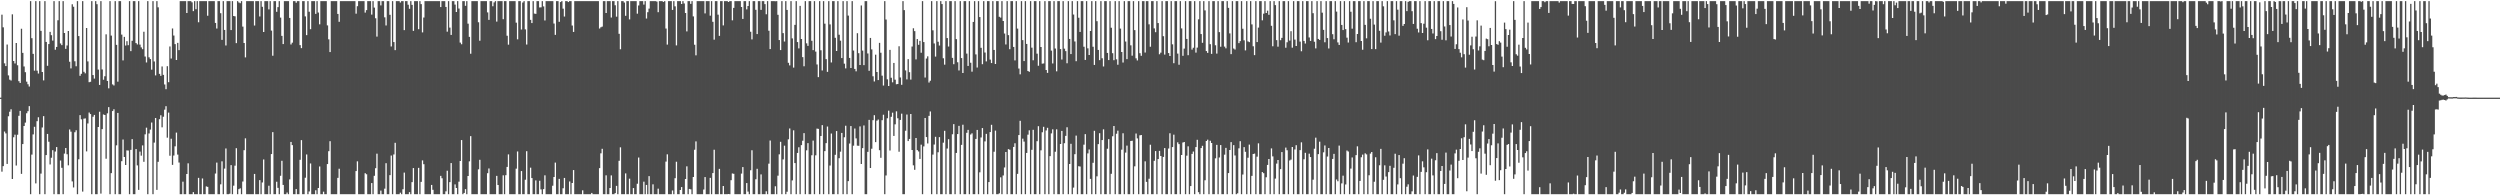 <?xml version="1.0" encoding="UTF-8"?>
<svg xmlns="http://www.w3.org/2000/svg" width="1920" height="150">
  <path d="M0 75.000h1v1.000H0zM1 11.257h1v120.570H1zM2 20.993h1v106.579H2zM3 48.617h1v52.425H3zM4 50.725h1v51.723H4zM5 34.199h1v91.688H5zM6 57.915h1v31.369H6zM7 61.209h1v24.615H7zM8 61.839h1v22.080H8zM9 11.001h1v126.488H9zM10 46.866h1v58.530H10zM11 48.739h1v54.686H11zM12 33.044h1v94.079H12zM13 50.126h1v53.334H13zM14 62.370h1v26.563H14zM15 63.706h1v21.423H15zM16 22.047h1v111.483H16zM17 40.624h1v70.009H17zM18 51.045h1v45.715H18zM19 55.471h1v38.687H19zM20 62.712h1v24.255H20zM21 64.735h1v20.651H21zM22 66.457h1v15.053H22zM23 0.859h1v148.283H23zM24 29.351h1v89.357H24zM25 41.363h1v61.837H25zM26 54.260h1v43.097H26zM27 0.859h1v139.992H27zM28 54.290h1v38.809H28zM29 56.471h1v33.592H29zM30 0.859h1v148.283H30zM31 23.693h1v109.618H31zM32 55.293h1v42.581H32zM33 61.726h1v27.482H33zM34 0.859h1v148.283H34zM35 32.220h1v86.852H35zM36 50.521h1v52.319H36zM37 33.850h1v75.009H37zM38 24.457h1v101.843H38zM39 27.023h1v94.141H39zM40 31.196h1v84.175H40zM41 0.859h1v148.283H41zM42 38.189h1v78.207H42zM43 36.043h1v76.897H43zM44 15.557h1v133.585H44zM45 0.859h1v148.283H45zM46 33.357h1v89.917H46zM47 34.651h1v94.228H47zM48 0.859h1v148.283H48zM49 25.356h1v92.597H49zM50 37.542h1v76.144H50zM51 34.915h1v83.541H51zM52 23.829h1v103.140H52zM53 47.421h1v52.024H53zM54 52.507h1v48.622H54zM55 3.295h1v136.018H55zM56 5.171h1v138.803H56zM57 47.065h1v54.509H57zM58 50.879h1v49.153H58zM59 0.859h1v148.283H59zM60 27.714h1v94.596H60zM61 58.232h1v30.197H61zM62 56.682h1v34.944H62zM63 0.859h1v146.284H63zM64 55.154h1v35.974H64zM65 56.343h1v34.602H65zM66 21.483h1v94.813H66zM67 47.170h1v47.659H67zM68 63.136h1v23.278H68zM69 62.811h1v24.809H69zM70 0.859h1v148.283H70zM71 57.645h1v31.999H71zM72 60.345h1v27.922H72zM73 0.859h1v148.283H73zM74 3.221h1v145.921H74zM75 53.451h1v44.082H75zM76 65.224h1v20.589H76zM77 0.859h1v147.841H77zM78 53.337h1v45.812H78zM79 61.252h1v26.648H79zM80 58.576h1v29.769H80zM81 26.374h1v95.544H81zM82 62.152h1v24.864H82zM83 67.821h1v14.449H83zM84 0.859h1v148.283H84zM85 27.357h1v105.599H85zM86 64.828h1v20.481H86zM87 65.651h1v18.254H87zM88 0.859h1v148.283H88zM89 34.436h1v77.154H89zM90 62.742h1v24.014H90zM91 0.859h1v148.283H91zM92 0.859h1v148.283H92zM93 26.549h1v97.235H93zM94 46.393h1v60.784H94zM95 28.336h1v92.265H95zM96 34.957h1v91.764H96zM97 31.616h1v83.890H97zM98 34.733h1v80.878H98zM99 0.859h1v148.283H99zM100 39.251h1v75.858H100zM101 31.322h1v75.547H101zM102 0.859h1v148.283H102zM103 0.859h1v148.283H103zM104 33.071h1v81.411H104zM105 34.150h1v92.883H105zM106 0.859h1v144.958H106zM107 34.229h1v82.188H107zM108 36.388h1v83.187H108zM109 37.785h1v73.884H109zM110 24.350h1v99.894H110zM111 43.415h1v59.736H111zM112 47.982h1v50.046H112zM113 0.859h1v148.283H113zM114 44.026h1v58.472H114zM115 45.346h1v54.168H115zM116 53.484h1v40.646H116zM117 0.859h1v148.283H117zM118 47.188h1v62.309H118zM119 57.907h1v32.732H119zM120 0.859h1v144.938H120zM121 5.615h1v118.645H121zM122 56.714h1v34.824H122zM123 58.285h1v30.248H123zM124 51.027h1v46.759H124zM125 57.514h1v32.147H125zM126 64.847h1v19.393H126zM127 68.525h1v13.030H127zM128 50.856h1v54.879H128zM129 63.142h1v23.328H129zM130 35.667h1v83.930H130zM131 44.967h1v61.570H131zM132 21.841h1v104.771H132zM133 27.283h1v92.160H133zM134 33.907h1v78.477H134zM135 46.081h1v55.732H135zM136 32.926h1v85.813H136zM137 38.489h1v86.318H137zM138 0.859h1v148.283H138zM139 0.859h1v148.283H139zM140 0.859h1v138.645H140zM141 0.859h1v148.283H141zM142 0.859h1v148.283H142zM143 9.975h1v123.635H143zM144 0.859h1v124.567H144zM145 0.859h1v148.283H145zM146 0.859h1v148.283H146zM147 1.774h1v147.368H147zM148 8.568h1v139.010H148zM149 0.859h1v148.283H149zM150 7.065h1v142.077H150zM151 0.859h1v148.283H151zM152 17.097h1v119.508H152zM153 0.859h1v148.283H153zM154 0.859h1v148.283H154zM155 0.859h1v136.189H155zM156 0.859h1v148.283H156zM157 0.859h1v148.283H157zM158 0.859h1v142.294H158zM159 12.101h1v131.407H159zM160 0.859h1v148.283H160zM161 0.859h1v148.283H161zM162 0.859h1v148.283H162zM163 0.859h1v148.283H163zM164 0.859h1v148.283H164zM165 17.611h1v115.666H165zM166 21.912h1v102.959H166zM167 0.859h1v148.283H167zM168 0.859h1v148.283H168zM169 10.123h1v131.444H169zM170 30.623h1v93.269H170zM171 0.859h1v148.283H171zM172 22.980h1v106.520H172zM173 34.933h1v79.073H173zM174 0.859h1v148.283H174zM175 0.859h1v148.283H175zM176 0.859h1v147.928H176zM177 23.093h1v103.708H177zM178 0.859h1v148.283H178zM179 12.289h1v130.298H179zM180 12.551h1v114.665H180zM181 33.103h1v80.708H181zM182 0.859h1v148.283H182zM183 1.872h1v143.395H183zM184 2.458h1v142.180H184zM185 0.859h1v148.283H185zM186 20.415h1v119.022H186zM187 33.042h1v82.307H187zM188 44.086h1v62.157H188zM189 0.859h1v148.283H189zM190 0.859h1v148.283H190zM191 0.859h1v148.283H191zM192 0.859h1v148.283H192zM193 0.859h1v148.283H193zM194 0.859h1v148.283H194zM195 19.623h1v113.972H195zM196 0.859h1v148.283H196zM197 0.859h1v148.283H197zM198 0.859h1v148.283H198zM199 12.635h1v125.702H199zM200 0.859h1v148.283H200zM201 5.218h1v134.917H201zM202 24.599h1v97.870H202zM203 0.859h1v148.283H203zM204 0.859h1v148.283H204zM205 0.859h1v148.283H205zM206 7.195h1v135.426H206zM207 0.859h1v148.283H207zM208 23.523h1v94.777H208zM209 42.789h1v58.664H209zM210 0.859h1v148.283H210zM211 0.859h1v148.283H211zM212 9.064h1v130.496H212zM213 5.453h1v138.840H213zM214 0.859h1v148.283H214zM215 13.528h1v121.462H215zM216 27.557h1v95.933H216zM217 33.821h1v108.203H217zM218 0.859h1v148.283H218zM219 0.859h1v148.283H219zM220 0.859h1v147.003H220zM221 0.859h1v148.283H221zM222 13.769h1v124.010H222zM223 34.144h1v74.878H223zM224 32.778h1v78.694H224zM225 0.859h1v148.283H225zM226 0.859h1v148.283H226zM227 2.117h1v143.091H227zM228 0.859h1v148.283H228zM229 0.859h1v148.283H229zM230 34.649h1v88.099H230zM231 36.976h1v70.624H231zM232 0.859h1v148.283H232zM233 0.859h1v148.283H233zM234 12.593h1v123.890H234zM235 26.958h1v91.694H235zM236 0.859h1v148.283H236zM237 9.001h1v138.023H237zM238 22.443h1v103.109H238zM239 0.859h1v148.283H239zM240 0.859h1v148.283H240zM241 0.859h1v148.283H241zM242 10.673h1v135.433H242zM243 0.859h1v148.283H243zM244 9.603h1v134.774H244zM245 18.697h1v109.145H245zM246 0.859h1v148.283H246zM247 0.859h1v148.283H247zM248 0.859h1v146.340H248zM249 0.859h1v148.283H249zM250 0.859h1v148.283H250zM251 19.509h1v106.512H251zM252 30.189h1v85.944H252zM253 39.973h1v68.488H253zM254 0.859h1v148.283H254zM255 0.859h1v148.283H255zM256 0.859h1v148.283H256zM257 0.859h1v148.283H257zM258 0.859h1v148.283H258zM259 10.682h1v125.920H259zM260 16.727h1v112.866H260zM261 0.859h1v148.283H261zM262 0.859h1v148.283H262zM263 0.859h1v148.283H263zM264 0.859h1v148.283H264zM265 0.859h1v148.283H265zM266 0.859h1v148.283H266zM267 0.859h1v148.283H267zM268 0.859h1v148.283H268zM269 0.859h1v148.283H269zM270 0.859h1v148.283H270zM271 0.859h1v148.283H271zM272 0.859h1v148.283H272zM273 10.480h1v120.881H273zM274 4.776h1v119.114H274zM275 0.859h1v148.283H275zM276 0.859h1v148.283H276zM277 0.859h1v148.283H277zM278 0.859h1v148.283H278zM279 0.859h1v148.283H279zM280 9.661h1v123.354H280zM281 7.787h1v126.048H281zM282 0.859h1v148.283H282zM283 0.859h1v148.283H283zM284 0.859h1v148.283H284zM285 11.201h1v129.414H285zM286 0.859h1v148.283H286zM287 5.862h1v129.165H287zM288 14.007h1v115.149H288zM289 28.112h1v89.926H289zM290 0.859h1v148.283H290zM291 0.859h1v148.283H291zM292 4.154h1v142.240H292zM293 0.859h1v148.283H293zM294 0.859h1v148.283H294zM295 13.319h1v131.581H295zM296 19.540h1v105.799H296zM297 0.859h1v148.283H297zM298 0.859h1v148.283H298zM299 11.381h1v123.120H299zM300 35.663h1v83.760H300zM301 0.859h1v148.283H301zM302 32.329h1v86.286H302zM303 38.491h1v71.185H303zM304 0.859h1v148.283H304zM305 0.859h1v148.283H305zM306 0.859h1v148.283H306zM307 1.933h1v146.055H307zM308 0.859h1v148.283H308zM309 0.859h1v144.501H309zM310 23.167h1v109.392H310zM311 0.859h1v148.283H311zM312 0.859h1v148.283H312zM313 3.621h1v145.521H313zM314 6.763h1v140.818H314zM315 0.859h1v148.283H315zM316 3.740h1v136.155H316zM317 23.730h1v105.326H317zM318 0.859h1v148.283H318zM319 0.859h1v148.283H319zM320 0.859h1v148.283H320zM321 22.413h1v106.530H321zM322 0.859h1v148.283H322zM323 3.155h1v136.530H323zM324 24.864h1v98.343H324zM325 13.464h1v112.661H325zM326 0.859h1v148.283H326zM327 0.859h1v148.283H327zM328 0.859h1v148.283H328zM329 0.859h1v148.283H329zM330 0.859h1v148.283H330zM331 0.859h1v141.193H331zM332 0.859h1v144.885H332zM333 0.859h1v148.283H333zM334 0.859h1v148.283H334zM335 0.859h1v148.283H335zM336 0.859h1v148.283H336zM337 0.859h1v148.283H337zM338 5.406h1v129.660H338zM339 0.859h1v136.074H339zM340 0.859h1v148.283H340zM341 0.859h1v148.283H341zM342 5.311h1v141.636H342zM343 24.301h1v106.809H343zM344 0.859h1v148.283H344zM345 21.222h1v118.677H345zM346 26.851h1v98.360H346zM347 0.859h1v148.283H347zM348 0.859h1v148.283H348zM349 3.511h1v138.119H349zM350 9.219h1v135.146H350zM351 0.859h1v148.283H351zM352 6.562h1v132.966H352zM353 32.732h1v90.890H353zM354 33.996h1v73.569H354zM355 0.859h1v148.283H355zM356 0.859h1v147.320H356zM357 4.475h1v140.793H357zM358 0.859h1v148.283H358zM359 18.183h1v117.001H359zM360 28.297h1v95.596H360zM361 41.293h1v63.278H361zM362 0.859h1v148.283H362zM363 0.859h1v148.283H363zM364 0.859h1v148.283H364zM365 0.859h1v148.283H365zM366 0.859h1v148.283H366zM367 17.100h1v112.922H367zM368 31.275h1v91.437H368zM369 0.859h1v148.283H369zM370 0.859h1v148.283H370zM371 0.859h1v148.283H371zM372 0.859h1v148.283H372zM373 0.859h1v148.283H373zM374 9.500h1v123.495H374zM375 15.272h1v114.084H375zM376 0.859h1v148.283H376zM377 0.859h1v148.283H377zM378 4.794h1v144.348H378zM379 1.822h1v147.319H379zM380 0.859h1v148.283H380zM381 16.590h1v118.499H381zM382 0.859h1v141.242H382zM383 0.859h1v148.283H383zM384 0.859h1v148.283H384zM385 0.859h1v148.283H385zM386 14.747h1v119.921H386zM387 0.859h1v148.283H387zM388 0.859h1v133.714H388zM389 27.446h1v100.783H389zM390 34.289h1v84.266H390zM391 0.859h1v148.283H391zM392 0.859h1v148.283H392zM393 0.859h1v148.283H393zM394 0.859h1v148.283H394zM395 0.859h1v148.283H395zM396 17.390h1v112.155H396zM397 30.219h1v86.117H397zM398 0.859h1v148.283H398zM399 0.859h1v148.283H399zM400 22.697h1v108.687H400zM401 1.940h1v147.201H401zM402 0.859h1v148.283H402zM403 22.591h1v115.445H403zM404 34.214h1v81.907H404zM405 0.859h1v148.283H405zM406 0.859h1v148.283H406zM407 15.251h1v113.514H407zM408 17.693h1v119.045H408zM409 0.859h1v148.283H409zM410 10.448h1v138.693H410zM411 10.663h1v127.885H411zM412 0.859h1v148.283H412zM413 0.859h1v148.283H413zM414 5.754h1v133.058H414zM415 5.611h1v139.823H415zM416 0.859h1v148.283H416zM417 4.922h1v140.313H417zM418 15.737h1v118.930H418zM419 0.859h1v148.283H419zM420 0.859h1v148.283H420zM421 0.859h1v148.283H421zM422 0.859h1v148.283H422zM423 0.859h1v148.283H423zM424 0.859h1v141.788H424zM425 18.054h1v117.881H425zM426 26.781h1v98.074H426zM427 0.859h1v148.283H427zM428 0.859h1v148.283H428zM429 16.737h1v120.612H429zM430 1.594h1v147.547H430zM431 0.859h1v148.283H431zM432 6.679h1v137.929H432zM433 12.681h1v123.959H433zM434 0.859h1v148.283H434zM435 0.859h1v148.283H435zM436 1.584h1v147.557H436zM437 0.859h1v138.514H437zM438 0.859h1v148.283H438zM439 19.610h1v120.914H439zM440 24.514h1v106.107H440zM441 0.859h1v148.283H441zM442 0.859h1v148.283H442zM443 0.859h1v148.283H443zM444 0.859h1v148.283H444zM445 0.859h1v148.283H445zM446 0.859h1v148.283H446zM447 0.859h1v145.303H447zM448 0.859h1v148.283H448zM449 0.859h1v148.283H449zM450 0.859h1v148.283H450zM451 0.859h1v148.283H451zM452 0.859h1v148.283H452zM453 0.859h1v148.283H453zM454 0.859h1v147.325H454zM455 0.859h1v148.283H455zM456 0.859h1v148.283H456zM457 0.859h1v148.283H457zM458 0.859h1v148.283H458zM459 0.859h1v148.283H459zM460 21.930h1v107.212H460zM461 20.930h1v96.807H461zM462 20.452h1v93.818H462zM463 0.859h1v148.283H463zM464 0.859h1v148.283H464zM465 9.987h1v124.645H465zM466 0.859h1v148.283H466zM467 0.859h1v148.283H467zM468 0.859h1v143.525H468zM469 13.482h1v121.205H469zM470 0.859h1v148.283H470zM471 0.859h1v148.283H471zM472 4.035h1v144.314H472zM473 12.825h1v129.927H473zM474 0.859h1v148.283H474zM475 25.963h1v97.525H475zM476 37.844h1v75.302H476zM477 0.859h1v148.283H477zM478 0.859h1v148.283H478zM479 1.940h1v147.202H479zM480 12.125h1v121.064H480zM481 0.859h1v148.283H481zM482 0.859h1v148.283H482zM483 14.881h1v122.327H483zM484 0.859h1v148.283H484zM485 0.859h1v148.283H485zM486 0.859h1v143.571H486zM487 0.859h1v148.283H487zM488 0.859h1v148.283H488zM489 10.482h1v130.638H489zM490 4.194h1v116.776H490zM491 0.859h1v148.283H491zM492 0.859h1v148.283H492zM493 0.859h1v148.283H493zM494 3.535h1v135.987H494zM495 0.859h1v148.283H495zM496 14.237h1v127.800H496zM497 9.380h1v139.761H497zM498 6.601h1v128.693H498zM499 0.859h1v148.283H499zM500 0.859h1v148.283H500zM501 0.859h1v140.684H501zM502 0.859h1v148.283H502zM503 0.859h1v148.283H503zM504 1.229h1v147.912H504zM505 9.357h1v135.559H505zM506 0.859h1v148.283H506zM507 0.859h1v148.283H507zM508 0.859h1v148.283H508zM509 1.468h1v147.673H509zM510 0.859h1v148.283H510zM511 21.907h1v102.205H511zM512 34.249h1v84.270H512zM513 0.859h1v148.283H513zM514 0.859h1v148.283H514zM515 0.859h1v148.283H515zM516 7.652h1v138.613H516zM517 0.859h1v148.283H517zM518 4.887h1v131.975H518zM519 34.852h1v89.376H519zM520 0.859h1v148.283H520zM521 0.859h1v148.283H521zM522 0.859h1v145.070H522zM523 3.060h1v140.627H523zM524 0.859h1v148.283H524zM525 2.649h1v146.492H525zM526 9.987h1v127.503H526zM527 24.124h1v103.645H527zM528 0.859h1v148.283H528zM529 0.859h1v144.258H529zM530 2.992h1v142.403H530zM531 0.859h1v148.283H531zM532 12.584h1v123.355H532zM533 34.338h1v80.657H533zM534 42.508h1v66.090H534zM535 0.859h1v148.283H535zM536 0.859h1v148.283H536zM537 0.859h1v148.283H537zM538 0.859h1v148.283H538zM539 0.859h1v148.283H539zM540 0.859h1v144.722H540zM541 10.310h1v125.657H541zM542 0.859h1v148.283H542zM543 0.859h1v148.283H543zM544 0.859h1v148.283H544zM545 12.026h1v124.567H545zM546 0.859h1v148.283H546zM547 16.741h1v116.189H547zM548 30.484h1v84.501H548zM549 0.859h1v148.283H549zM550 0.859h1v148.283H550zM551 11.250h1v137.892H551zM552 27.542h1v102.143H552zM553 0.859h1v148.283H553zM554 0.859h1v148.283H554zM555 19.510h1v123.320H555zM556 0.859h1v148.283H556zM557 0.859h1v148.283H557zM558 0.859h1v148.283H558zM559 1.527h1v147.477H559zM560 0.859h1v148.283H560zM561 0.873h1v137.523H561zM562 15.625h1v117.586H562zM563 6.065h1v127.436H563zM564 0.859h1v148.283H564zM565 0.859h1v148.283H565zM566 0.859h1v148.283H566zM567 0.859h1v148.283H567zM568 0.859h1v148.283H568zM569 5.366h1v127.954H569zM570 14.562h1v113.729H570zM571 0.859h1v148.283H571zM572 0.859h1v148.283H572zM573 7.197h1v133.390H573zM574 4.596h1v142.532H574zM575 0.859h1v148.283H575zM576 24.393h1v106.392H576zM577 30.273h1v85.131H577zM578 0.859h1v148.283H578zM579 0.859h1v148.283H579zM580 7.504h1v130.155H580zM581 26.183h1v103.447H581zM582 0.859h1v148.283H582zM583 0.859h1v148.283H583zM584 7.602h1v126.356H584zM585 0.859h1v148.283H585zM586 0.859h1v148.283H586zM587 3.167h1v145.973H587zM588 10.951h1v135.942H588zM589 0.859h1v148.283H589zM590 23.611h1v102.069H590zM591 37.678h1v70.240H591zM592 0.859h1v148.283H592zM593 0.859h1v148.283H593zM594 0.859h1v148.283H594zM595 0.986h1v142.055H595zM596 0.859h1v148.283H596zM597 11.383h1v123.531H597zM598 30.750h1v87.769H598zM599 38.469h1v70.411H599zM600 0.859h1v148.283H600zM601 25.426h1v96.995H601zM602 31.883h1v79.975H602zM603 0.859h1v148.283H603zM604 7.632h1v139.606H604zM605 48.207h1v58.823H605zM606 50.215h1v48.442H606zM607 0.859h1v148.283H607zM608 29.500h1v109.030H608zM609 51.902h1v48.213H609zM610 19.090h1v106.167H610zM611 0.859h1v148.283H611zM612 32.320h1v85.131H612zM613 37.190h1v75.923H613zM614 4.488h1v144.654H614zM615 29.972h1v81.498H615zM616 43.884h1v64.179H616zM617 50.917h1v51.336H617zM618 0.859h1v148.283H618zM619 33.277h1v82.181H619zM620 35.208h1v74.727H620zM621 0.859h1v148.283H621zM622 0.859h1v148.283H622zM623 31.329h1v87.895H623zM624 38.522h1v69.468H624zM625 0.859h1v148.283H625zM626 39.628h1v79.663H626zM627 49.496h1v49.256H627zM628 59.262h1v39.696H628zM629 0.859h1v148.283H629zM630 38.603h1v65.861H630zM631 54.105h1v42.019H631zM632 0.859h1v148.283H632zM633 18.163h1v97.887H633zM634 45.437h1v64.469H634zM635 55.208h1v41.975H635zM636 0.859h1v148.283H636zM637 18.719h1v108.402H637zM638 47.981h1v54.580H638zM639 0.859h1v148.283H639zM640 0.859h1v148.283H640zM641 29.040h1v89.861H641zM642 39.174h1v61.502H642zM643 0.859h1v148.283H643zM644 26.664h1v94.830H644zM645 31.219h1v85.252H645zM646 44.598h1v57.493H646zM647 0.859h1v148.283H647zM648 48.917h1v56.516H648zM649 52.522h1v44.031H649zM650 0.859h1v148.283H650zM651 11.962h1v127.143H651zM652 44.469h1v65.768H652zM653 52.206h1v44.637H653zM654 0.859h1v148.283H654zM655 38.809h1v73.072H655zM656 52.922h1v45.781H656zM657 54.791h1v51.490H657zM658 25.518h1v86.353H658zM659 40.879h1v71.114H659zM660 49.939h1v47.147H660zM661 4.217h1v121.733H661zM662 38.872h1v74.900H662zM663 49.999h1v46.337H663zM664 0.859h1v148.283H664zM665 0.859h1v148.283H665zM666 41.080h1v75.559H666zM667 54.389h1v37.676H667zM668 29.158h1v99.883H668zM669 37.945h1v76.289H669zM670 58.547h1v33.747H670zM671 62.548h1v25.919H671zM672 41.974h1v67.190H672zM673 55.319h1v37.329H673zM674 61.504h1v30.285H674zM675 32.946h1v82.395H675zM676 40.500h1v80.679H676zM677 58.117h1v34.178H677zM678 65.683h1v22.433H678zM679 0.859h1v148.283H679zM680 14.992h1v119.750H680zM681 60.903h1v29.909H681zM682 66.051h1v18.957H682zM683 38.323h1v77.261H683zM684 59.687h1v30.015H684zM685 63.235h1v23.286H685zM686 48.334h1v56.071H686zM687 61.181h1v34.328H687zM688 64.716h1v20.796H688zM689 64.507h1v26.342H689zM690 35.546h1v80.994H690zM691 59.477h1v32.627H691zM692 65.122h1v22.198H692zM693 0.859h1v148.283H693zM694 7.778h1v141.364H694zM695 54.076h1v46.321H695zM696 60.984h1v26.959H696zM697 45.397h1v62.920H697zM698 55.460h1v51.261H698zM699 61.122h1v26.440H699zM700 35.716h1v79.468H700zM701 21.723h1v105.254H701zM702 23.894h1v106.503H702zM703 45.635h1v60.370H703zM704 30.020h1v85.260H704zM705 34.386h1v81.923H705zM706 31.408h1v90.665H706zM707 40.492h1v70.621H707zM708 0.859h1v148.283H708zM709 32.331h1v80.125H709zM710 59.548h1v31.083H710zM711 44.949h1v60.318H711zM712 43.257h1v66.908H712zM713 63.383h1v25.579H713zM714 62.019h1v23.603H714zM715 0.859h1v148.283H715zM716 23.283h1v95.453H716zM717 33.406h1v77.613H717zM718 43.485h1v61.571H718zM719 0.859h1v148.283H719zM720 32.050h1v84.911H720zM721 34.989h1v70.309H721zM722 0.859h1v148.283H722zM723 3.115h1v146.026H723zM724 44.760h1v64.808H724zM725 49.687h1v50.773H725zM726 0.859h1v148.283H726zM727 29.226h1v84.856H727zM728 35.744h1v71.169H728zM729 0.859h1v148.283H729zM730 0.859h1v148.283H730zM731 44.458h1v58.638H731zM732 49.324h1v46.007H732zM733 0.859h1v148.283H733zM734 30.059h1v87.373H734zM735 47.832h1v55.128H735zM736 54.092h1v42.578H736zM737 0.859h1v148.283H737zM738 44.608h1v66.627H738zM739 56.080h1v39.691H739zM740 0.859h1v148.283H740zM741 0.859h1v148.283H741zM742 41.155h1v60.819H742zM743 50.645h1v49.093H743zM744 0.859h1v148.283H744zM745 48.191h1v55.146H745zM746 55.025h1v47.388H746zM747 16.821h1v132.320H747zM748 0.859h1v148.283H748zM749 41.779h1v64.911H749zM750 51.873h1v47.911H750zM751 0.859h1v148.283H751zM752 13.109h1v119.233H752zM753 36.735h1v68.853H753zM754 49.310h1v49.059H754zM755 0.859h1v148.283H755zM756 40.347h1v68.228H756zM757 47.132h1v55.671H757zM758 0.859h1v148.283H758zM759 0.859h1v138.988H759zM760 45.798h1v55.619H760zM761 48.457h1v47.412H761zM762 0.859h1v148.283H762zM763 38.362h1v78.148H763zM764 49.127h1v51.178H764zM765 0.859h1v148.283H765zM766 0.859h1v148.283H766zM767 12.901h1v135.571H767zM768 13.519h1v122.673H768zM769 0.859h1v148.283H769zM770 16.135h1v118.607H770zM771 25.776h1v102.847H771zM772 34.151h1v82.570H772zM773 0.859h1v148.283H773zM774 26.987h1v87.564H774zM775 37.781h1v77.220H775zM776 0.859h1v148.283H776zM777 0.859h1v148.283H777zM778 36.043h1v76.803H778zM779 46.406h1v63.636H779zM780 0.859h1v148.283H780zM781 21.972h1v111.551H781zM782 52.647h1v51.102H782zM783 57.110h1v35.664H783zM784 0.859h1v148.283H784zM785 30.808h1v75.664H785zM786 46.919h1v61.844H786zM787 0.859h1v148.283H787zM788 33.763h1v83.686H788zM789 54.518h1v48.931H789zM790 55.127h1v44.985H790zM791 0.859h1v148.283H791zM792 36.611h1v78.451H792zM793 46.272h1v53.419H793zM794 0.859h1v148.283H794zM795 0.859h1v148.283H795zM796 41.195h1v67.271H796zM797 50.471h1v46.462H797zM798 0.859h1v148.283H798zM799 36.108h1v79.370H799zM800 48.884h1v52.692H800zM801 48.725h1v48.673H801zM802 0.859h1v148.283H802zM803 53.774h1v46.404H803zM804 55.957h1v42.212H804zM805 0.859h1v148.283H805zM806 0.859h1v119.046H806zM807 38.877h1v63.550H807zM808 48.752h1v50.587H808zM809 0.859h1v148.283H809zM810 37.268h1v79.256H810zM811 54.787h1v44.557H811zM812 0.859h1v148.283H812zM813 0.859h1v148.283H813zM814 37.674h1v72.894H814zM815 45.740h1v54.797H815zM816 0.859h1v148.283H816zM817 37.368h1v72.593H817zM818 39.286h1v65.066H818zM819 48.613h1v49.113H819zM820 0.859h1v148.283H820zM821 29.883h1v96.058H821zM822 41.520h1v68.902H822zM823 0.859h1v148.283H823zM824 11.185h1v132.896H824zM825 31.853h1v86.563H825zM826 46.994h1v57.133H826zM827 0.859h1v148.283H827zM828 13.623h1v114.017H828zM829 24.510h1v103.389H829zM830 0.859h1v148.283H830zM831 0.859h1v148.283H831zM832 35.908h1v75.220H832zM833 46.021h1v56.994H833zM834 0.859h1v148.283H834zM835 37.110h1v80.678H835zM836 42.262h1v72.539H836zM837 23.806h1v113.575H837zM838 0.859h1v148.283H838zM839 35.902h1v89.135H839zM840 49.866h1v50.588H840zM841 0.859h1v148.283H841zM842 16.276h1v119.170H842zM843 38.337h1v72.379H843zM844 46.176h1v56.115H844zM845 0.859h1v148.283H845zM846 44.769h1v62.814H846zM847 51.038h1v48.297H847zM848 0.859h1v148.283H848zM849 0.859h1v148.283H849zM850 40.631h1v73.581H850zM851 46.106h1v60.772H851zM852 0.859h1v148.283H852zM853 21.300h1v112.204H853zM854 40.855h1v63.819H854zM855 46.232h1v50.551H855zM856 0.859h1v148.283H856zM857 45.577h1v57.126H857zM858 49.717h1v50.649H858zM859 0.859h1v148.283H859zM860 21.976h1v127.166H860zM861 39.958h1v74.969H861zM862 48.021h1v54.341H862zM863 0.859h1v148.283H863zM864 31.875h1v85.335H864zM865 45.410h1v66.403H865zM866 0.859h1v148.283H866zM867 0.859h1v148.283H867zM868 34.838h1v73.459H868zM869 42.762h1v65.310H869zM870 0.859h1v148.283H870zM871 23.138h1v104.609H871zM872 44.800h1v57.755H872zM873 46.423h1v59.887H873zM874 0.859h1v148.283H874zM875 40.842h1v63.109H875zM876 42.870h1v60.824H876zM877 0.859h1v148.283H877zM878 0.859h1v148.283H878zM879 40.364h1v83.516H879zM880 0.859h1v138.839H880zM881 0.859h1v148.283H881zM882 18.704h1v118.550H882zM883 35.876h1v75.304H883zM884 0.859h1v148.283H884zM885 0.859h1v148.283H885zM886 21.807h1v101.701H886zM887 24.735h1v91.263H887zM888 0.859h1v148.283H888zM889 17.721h1v104.461H889zM890 41.675h1v74.201H890zM891 40.467h1v79.331H891zM892 0.859h1v148.283H892zM893 27.781h1v92.763H893zM894 41.938h1v71.798H894zM895 0.859h1v148.283H895zM896 0.859h1v148.283H896zM897 40.760h1v73.288H897zM898 43.016h1v59.330H898zM899 0.859h1v148.283H899zM900 34.048h1v78.900H900zM901 48.560h1v54.846H901zM902 0.859h1v148.283H902zM903 0.859h1v148.283H903zM904 41.183h1v68.148H904zM905 49.733h1v60.942H905zM906 0.859h1v148.283H906zM907 21.804h1v97.229H907zM908 42.871h1v66.585H908zM909 37.304h1v71.767H909zM910 0.859h1v148.283H910zM911 29.918h1v89.657H911zM912 42.390h1v69.997H912zM913 0.859h1v148.283H913zM914 0.859h1v142.058H914zM915 38.093h1v80.102H915zM916 36.652h1v79.709H916zM917 0.859h1v148.283H917zM918 40.391h1v72.543H918zM919 36.533h1v70.814H919zM920 14.845h1v132.751H920zM921 0.859h1v148.283H921zM922 26.151h1v87.558H922zM923 32.853h1v79.100H923zM924 0.859h1v148.283H924zM925 7.980h1v130.479H925zM926 39.215h1v69.071H926zM927 40.610h1v66.630H927zM928 0.859h1v148.283H928zM929 33.948h1v74.132H929zM930 41.348h1v68.454H930zM931 0.859h1v148.283H931zM932 0.859h1v148.283H932zM933 34.739h1v86.846H933zM934 41.163h1v70.092H934zM935 0.859h1v148.283H935zM936 24.697h1v96.238H936zM937 35.897h1v75.493H937zM938 0.859h1v148.283H938zM939 0.859h1v148.283H939zM940 35.787h1v83.001H940zM941 37.134h1v76.420H941zM942 0.859h1v148.283H942zM943 6.064h1v126.848H943zM944 25.625h1v89.590H944zM945 41.566h1v67.588H945zM946 0.859h1v148.283H946zM947 37.293h1v74.153H947zM948 38.043h1v81.336H948zM949 0.859h1v148.283H949zM950 0.859h1v147.626H950zM951 33.128h1v80.814H951zM952 31.587h1v76.847H952zM953 0.859h1v148.283H953zM954 22.087h1v111.949H954zM955 30.965h1v82.019H955zM956 38.731h1v77.854H956zM957 0.859h1v148.283H957zM958 31.804h1v89.325H958zM959 32.358h1v78.683H959zM960 0.859h1v148.283H960zM961 18.744h1v116.321H961zM962 35.536h1v82.722H962zM963 42.338h1v75.649H963zM964 0.859h1v148.283H964zM965 32.302h1v88.040H965zM966 21.197h1v88.900H966zM967 0.859h1v148.283H967zM968 0.859h1v148.283H968zM969 15.625h1v116.543H969zM970 10.511h1v122.489H970zM971 0.859h1v148.283H971zM972 9.968h1v126.156H972zM973 8.191h1v118.482H973zM974 11.370h1v110.720H974zM975 0.859h1v148.283H975zM976 19.814h1v94.178H976zM977 35.514h1v84.611H977zM978 0.859h1v148.283H978zM979 3.930h1v133.248H979zM980 30.803h1v94.860H980zM981 35.853h1v87.004H981zM982 0.859h1v148.283H982zM983 30.866h1v99.007H983zM984 29.094h1v87.678H984zM985 0.859h1v148.283H985zM986 0.859h1v148.283H986zM987 36.669h1v76.714H987zM988 32.466h1v82.948H988zM989 0.859h1v148.283H989zM990 31.176h1v92.045H990zM991 23.977h1v98.622H991zM992 36.614h1v76.274H992zM993 0.859h1v148.283H993zM994 30.404h1v84.366H994zM995 35.350h1v76.143H995zM996 0.859h1v148.283H996zM997 0.859h1v148.283H997zM998 31.944h1v83.373H998zM999 39.364h1v69.950H999zM1000 0.859h1v148.283H1000zM1001 31.421h1v90.915H1001zM1002 33.412h1v83.928H1002zM1003 0.859h1v148.283H1003zM1004 0.859h1v148.283H1004zM1005 28.791h1v89.217H1005zM1006 31.416h1v89.219H1006zM1007 0.859h1v148.283H1007zM1008 10.145h1v127.836H1008zM1009 32.058h1v82.156H1009zM1010 37.162h1v68.545H1010zM1011 0.859h1v148.283H1011zM1012 29.922h1v88.456H1012zM1013 30.670h1v78.142H1013zM1014 0.859h1v148.283H1014zM1015 9.722h1v139.419H1015zM1016 22.940h1v94.075H1016zM1017 32.468h1v79.252H1017zM1018 0.859h1v148.283H1018zM1019 29.217h1v91.026H1019zM1020 37.209h1v76.457H1020zM1021 0.859h1v148.283H1021zM1022 0.859h1v148.283H1022zM1023 26.267h1v95.816H1023zM1024 30.132h1v88.063H1024zM1025 0.859h1v148.283H1025zM1026 8.894h1v128.913H1026zM1027 32.565h1v106.670H1027zM1028 34.498h1v77.322H1028zM1029 0.859h1v148.283H1029zM1030 19.146h1v121.706H1030zM1031 23.103h1v111.816H1031zM1032 0.859h1v148.283H1032zM1033 22.370h1v119.303H1033zM1034 28.915h1v86.709H1034zM1035 32.665h1v83.695H1035zM1036 0.859h1v148.283H1036zM1037 9.011h1v120.460H1037zM1038 22.010h1v98.900H1038zM1039 0.859h1v148.283H1039zM1040 0.859h1v148.283H1040zM1041 32.388h1v86.730H1041zM1042 26.098h1v86.288H1042zM1043 0.859h1v148.283H1043zM1044 0.859h1v138.097H1044zM1045 31.476h1v89.312H1045zM1046 38.201h1v80.545H1046zM1047 0.859h1v148.283H1047zM1048 19.087h1v98.654H1048zM1049 29.415h1v89.186H1049zM1050 0.859h1v148.283H1050zM1051 0.859h1v133.741H1051zM1052 14.384h1v103.558H1052zM1053 37.660h1v79.063H1053zM1054 0.859h1v148.283H1054zM1055 18.900h1v120.690H1055zM1056 37.721h1v83.081H1056zM1057 0.859h1v148.283H1057zM1058 0.859h1v148.283H1058zM1059 23.644h1v103.267H1059zM1060 32.715h1v81.636H1060zM1061 0.859h1v148.283H1061zM1062 4.855h1v133.216H1062zM1063 27.427h1v99.532H1063zM1064 24.905h1v110.681H1064zM1065 0.859h1v148.283H1065zM1066 24.174h1v108.014H1066zM1067 27.219h1v100.133H1067zM1068 0.859h1v148.283H1068zM1069 0.859h1v148.283H1069zM1070 15.639h1v113.214H1070zM1071 26.193h1v91.879H1071zM1072 0.859h1v148.283H1072zM1073 7.434h1v134.199H1073zM1074 27.397h1v91.685H1074zM1075 0.859h1v135.982H1075zM1076 0.859h1v148.283H1076zM1077 19.852h1v105.864H1077zM1078 18.452h1v103.035H1078zM1079 0.859h1v148.283H1079zM1080 8.540h1v134.852H1080zM1081 1.391h1v140.193H1081zM1082 0.859h1v148.283H1082zM1083 0.859h1v148.283H1083zM1084 8.618h1v138.327H1084zM1085 18.391h1v116.436H1085zM1086 0.859h1v148.283H1086zM1087 0.859h1v148.283H1087zM1088 22.045h1v113.772H1088zM1089 24.949h1v94.420H1089zM1090 0.859h1v148.283H1090zM1091 17.769h1v114.222H1091zM1092 25.327h1v98.568H1092zM1093 18.228h1v110.287H1093zM1094 0.859h1v148.283H1094zM1095 21.228h1v111.006H1095zM1096 30.901h1v83.829H1096zM1097 0.859h1v148.283H1097zM1098 0.859h1v148.283H1098zM1099 22.239h1v99.640H1099zM1100 25.707h1v109.019H1100zM1101 0.859h1v148.283H1101zM1102 30.074h1v93.003H1102zM1103 27.664h1v89.922H1103zM1104 0.859h1v148.283H1104zM1105 0.859h1v148.283H1105zM1106 23.984h1v107.367H1106zM1107 30.494h1v96.979H1107zM1108 0.859h1v148.283H1108zM1109 20.307h1v120.953H1109zM1110 30.960h1v86.238H1110zM1111 0.859h1v148.283H1111zM1112 0.859h1v148.283H1112zM1113 19.233h1v111.726H1113zM1114 28.032h1v98.400H1114zM1115 0.859h1v148.283H1115zM1116 3.021h1v146.121H1116zM1117 37.571h1v80.230H1117zM1118 33.978h1v80.983H1118zM1119 5.738h1v131.114H1119zM1120 37.726h1v85.787H1120zM1121 40.490h1v73.950H1121zM1122 44.006h1v62.199H1122zM1123 14.956h1v107.926H1123zM1124 41.647h1v63.717H1124zM1125 51.908h1v43.592H1125zM1126 5.513h1v141.354H1126zM1127 15.788h1v105.261H1127zM1128 42.056h1v64.597H1128zM1129 34.889h1v76.063H1129zM1130 28.214h1v87.819H1130zM1131 37.830h1v63.380H1131zM1132 53.392h1v38.949H1132zM1133 28.076h1v93.497H1133zM1134 15.624h1v133.517H1134zM1135 38.741h1v77.858H1135zM1136 35.566h1v78.360H1136zM1137 19.667h1v113.649H1137zM1138 45.750h1v55.247H1138zM1139 46.224h1v49.994H1139zM1140 39.108h1v78.887H1140zM1141 29.645h1v104.625H1141zM1142 30.089h1v80.131H1142zM1143 35.526h1v71.278H1143zM1144 21.450h1v105.421H1144zM1145 34.571h1v77.016H1145zM1146 49.906h1v52.755H1146zM1147 54.990h1v40.266H1147zM1148 0.939h1v137.858H1148zM1149 33.837h1v87.574H1149zM1150 34.409h1v75.716H1150zM1151 31.653h1v106.668H1151zM1152 32.734h1v98.005H1152zM1153 43.470h1v62.287H1153zM1154 51.589h1v47.048H1154zM1155 17.337h1v131.805H1155zM1156 22.358h1v107.431H1156zM1157 35.902h1v75.373H1157zM1158 26.861h1v83.745H1158zM1159 22.761h1v105.087H1159zM1160 47.865h1v53.980H1160zM1161 50.707h1v44.819H1161zM1162 0.859h1v136.470H1162zM1163 15.259h1v118.683H1163zM1164 41.661h1v68.987H1164zM1165 42.730h1v72.461H1165zM1166 34.302h1v90.683H1166zM1167 51.075h1v48.602H1167zM1168 56.109h1v37.701H1168zM1169 29.186h1v91.623H1169zM1170 0.859h1v148.283H1170zM1171 36.720h1v80.857H1171zM1172 38.006h1v78.146H1172zM1173 17.341h1v113.690H1173zM1174 41.454h1v66.876H1174zM1175 49.519h1v47.412H1175zM1176 0.859h1v148.283H1176zM1177 0.859h1v148.283H1177zM1178 0.859h1v148.283H1178zM1179 0.859h1v148.283H1179zM1180 0.859h1v148.283H1180zM1181 0.859h1v148.283H1181zM1182 6.843h1v136.916H1182zM1183 5.422h1v143.719H1183zM1184 0.859h1v148.283H1184zM1185 0.859h1v148.283H1185zM1186 1.705h1v147.437H1186zM1187 0.859h1v148.283H1187zM1188 0.859h1v148.283H1188zM1189 9.927h1v139.214H1189zM1190 0.859h1v139.933H1190zM1191 0.859h1v148.283H1191zM1192 0.859h1v148.283H1192zM1193 0.859h1v148.283H1193zM1194 0.859h1v148.283H1194zM1195 0.859h1v148.283H1195zM1196 0.859h1v148.283H1196zM1197 1.981h1v147.161H1197zM1198 0.859h1v148.283H1198zM1199 0.859h1v148.283H1199zM1200 0.859h1v148.283H1200zM1201 0.859h1v148.283H1201zM1202 0.859h1v148.283H1202zM1203 0.859h1v148.283H1203zM1204 11.998h1v128.119H1204zM1205 0.859h1v148.283H1205zM1206 0.859h1v148.283H1206zM1207 3.042h1v146.099H1207zM1208 3.082h1v145.648H1208zM1209 0.859h1v148.283H1209zM1210 0.859h1v148.283H1210zM1211 28.814h1v105.980H1211zM1212 0.859h1v148.283H1212zM1213 0.859h1v148.283H1213zM1214 0.859h1v148.283H1214zM1215 0.859h1v148.283H1215zM1216 0.859h1v148.283H1216zM1217 4.773h1v137.438H1217zM1218 15.905h1v120.125H1218zM1219 25.246h1v95.317H1219zM1220 0.859h1v148.283H1220zM1221 0.859h1v148.283H1221zM1222 0.859h1v148.283H1222zM1223 0.859h1v148.283H1223zM1224 0.859h1v148.283H1224zM1225 33.002h1v90.109H1225zM1226 37.012h1v82.450H1226zM1227 0.859h1v148.283H1227zM1228 0.859h1v148.283H1228zM1229 0.859h1v148.283H1229zM1230 0.859h1v148.283H1230zM1231 0.859h1v148.283H1231zM1232 3.740h1v145.401H1232zM1233 8.171h1v135.530H1233zM1234 0.859h1v148.283H1234zM1235 0.859h1v148.283H1235zM1236 0.859h1v148.283H1236zM1237 0.859h1v148.283H1237zM1238 0.859h1v148.283H1238zM1239 13.666h1v118.198H1239zM1240 34.862h1v81.698H1240zM1241 0.859h1v148.283H1241zM1242 0.859h1v148.283H1242zM1243 0.859h1v147.085H1243zM1244 5.675h1v139.819H1244zM1245 0.859h1v148.283H1245zM1246 0.859h1v148.283H1246zM1247 7.810h1v140.216H1247zM1248 17.061h1v128.411H1248zM1249 0.859h1v148.283H1249zM1250 0.859h1v148.283H1250zM1251 0.859h1v148.283H1251zM1252 0.859h1v148.283H1252zM1253 0.859h1v147.328H1253zM1254 10.836h1v128.381H1254zM1255 20.390h1v115.280H1255zM1256 0.859h1v148.283H1256zM1257 0.859h1v148.283H1257zM1258 0.859h1v148.283H1258zM1259 0.859h1v148.283H1259zM1260 0.859h1v148.283H1260zM1261 4.562h1v144.579H1261zM1262 9.285h1v124.019H1262zM1263 0.859h1v148.283H1263zM1264 0.859h1v148.283H1264zM1265 0.859h1v148.283H1265zM1266 0.859h1v148.283H1266zM1267 0.859h1v148.283H1267zM1268 19.330h1v116.817H1268zM1269 29.968h1v87.558H1269zM1270 0.859h1v148.283H1270zM1271 0.859h1v148.283H1271zM1272 0.859h1v148.283H1272zM1273 5.755h1v143.386H1273zM1274 0.859h1v148.283H1274zM1275 0.859h1v141.657H1275zM1276 23.062h1v101.225H1276zM1277 0.859h1v148.283H1277zM1278 0.859h1v148.283H1278zM1279 0.859h1v148.283H1279zM1280 0.859h1v148.283H1280zM1281 0.859h1v148.283H1281zM1282 17.879h1v114.824H1282zM1283 22.957h1v99.432H1283zM1284 10.247h1v138.894H1284zM1285 0.859h1v148.283H1285zM1286 0.859h1v148.283H1286zM1287 0.859h1v148.283H1287zM1288 0.859h1v148.283H1288zM1289 0.859h1v144.740H1289zM1290 6.749h1v141.461H1290zM1291 11.349h1v124.516H1291zM1292 0.859h1v148.283H1292zM1293 0.859h1v148.283H1293zM1294 0.859h1v148.283H1294zM1295 8.616h1v140.526H1295zM1296 0.859h1v148.283H1296zM1297 17.038h1v109.063H1297zM1298 32.229h1v88.465H1298zM1299 0.859h1v148.283H1299zM1300 0.859h1v148.283H1300zM1301 0.859h1v148.283H1301zM1302 0.859h1v148.283H1302zM1303 0.859h1v148.283H1303zM1304 14.782h1v123.683H1304zM1305 0.859h1v142.690H1305zM1306 0.859h1v148.283H1306zM1307 0.859h1v148.283H1307zM1308 0.859h1v148.283H1308zM1309 6.178h1v142.340H1309zM1310 0.859h1v148.283H1310zM1311 3.099h1v146.043H1311zM1312 21.096h1v110.552H1312zM1313 0.859h1v148.283H1313zM1314 0.859h1v148.283H1314zM1315 0.859h1v148.283H1315zM1316 0.859h1v148.283H1316zM1317 0.859h1v148.283H1317zM1318 3.246h1v132.448H1318zM1319 20.689h1v107.074H1319zM1320 32.273h1v85.354H1320zM1321 0.859h1v148.283H1321zM1322 0.859h1v148.283H1322zM1323 0.859h1v148.283H1323zM1324 0.859h1v148.283H1324zM1325 3.896h1v139.021H1325zM1326 16.366h1v121.029H1326zM1327 28.002h1v90.935H1327zM1328 0.859h1v148.283H1328zM1329 0.859h1v148.283H1329zM1330 0.859h1v148.283H1330zM1331 0.859h1v148.283H1331zM1332 0.859h1v148.283H1332zM1333 4.251h1v136.527H1333zM1334 28.201h1v98.238H1334zM1335 0.859h1v148.283H1335zM1336 0.859h1v148.283H1336zM1337 0.859h1v148.283H1337zM1338 6.407h1v126.148H1338zM1339 0.859h1v148.283H1339zM1340 3.144h1v139.267H1340zM1341 21.280h1v110.905H1341zM1342 0.859h1v148.283H1342zM1343 0.859h1v148.283H1343zM1344 0.859h1v145.924H1344zM1345 0.859h1v148.283H1345zM1346 0.859h1v148.283H1346zM1347 0.859h1v148.283H1347zM1348 10.820h1v135.290H1348zM1349 6.638h1v142.503H1349zM1350 0.859h1v148.283H1350zM1351 0.859h1v148.283H1351zM1352 0.859h1v148.283H1352zM1353 0.859h1v148.283H1353zM1354 0.859h1v148.283H1354zM1355 6.832h1v130.521H1355zM1356 18.542h1v114.429H1356zM1357 0.859h1v148.283H1357zM1358 0.859h1v148.283H1358zM1359 0.859h1v148.283H1359zM1360 0.859h1v148.283H1360zM1361 0.859h1v135.044H1361zM1362 30.022h1v90.736H1362zM1363 30.362h1v87.375H1363zM1364 0.859h1v148.283H1364zM1365 0.859h1v148.283H1365zM1366 0.859h1v148.283H1366zM1367 0.859h1v148.283H1367zM1368 0.859h1v148.283H1368zM1369 17.593h1v122.480H1369zM1370 23.340h1v105.136H1370zM1371 0.859h1v148.283H1371zM1372 0.859h1v148.283H1372zM1373 0.859h1v148.283H1373zM1374 0.859h1v148.283H1374zM1375 0.859h1v148.283H1375zM1376 0.859h1v148.283H1376zM1377 12.144h1v124.817H1377zM1378 0.859h1v148.283H1378zM1379 0.859h1v148.283H1379zM1380 0.859h1v148.283H1380zM1381 0.859h1v148.283H1381zM1382 0.859h1v148.283H1382zM1383 0.859h1v148.283H1383zM1384 11.829h1v121.056H1384zM1385 0.859h1v148.283H1385zM1386 0.859h1v148.283H1386zM1387 0.859h1v148.283H1387zM1388 0.859h1v145.529H1388zM1389 0.859h1v148.283H1389zM1390 4.122h1v145.020H1390zM1391 16.237h1v116.675H1391zM1392 25.779h1v93.090H1392zM1393 0.859h1v148.283H1393zM1394 0.859h1v148.283H1394zM1395 0.859h1v148.283H1395zM1396 0.859h1v148.283H1396zM1397 0.859h1v148.283H1397zM1398 7.164h1v127.309H1398zM1399 27.174h1v99.852H1399zM1400 0.859h1v148.283H1400zM1401 0.859h1v148.283H1401zM1402 0.859h1v148.283H1402zM1403 0.859h1v148.283H1403zM1404 0.859h1v148.283H1404zM1405 16.346h1v126.143H1405zM1406 26.298h1v103.353H1406zM1407 0.859h1v148.283H1407zM1408 0.859h1v148.283H1408zM1409 0.859h1v148.283H1409zM1410 0.859h1v148.283H1410zM1411 0.859h1v148.283H1411zM1412 6.144h1v124.647H1412zM1413 0.859h1v140.479H1413zM1414 0.859h1v148.283H1414zM1415 0.859h1v148.283H1415zM1416 0.859h1v148.283H1416zM1417 0.859h1v148.283H1417zM1418 0.859h1v148.283H1418zM1419 0.859h1v148.283H1419zM1420 0.859h1v148.283H1420zM1421 8.231h1v137.316H1421zM1422 0.859h1v148.283H1422zM1423 0.859h1v148.283H1423zM1424 0.859h1v148.283H1424zM1425 0.859h1v148.283H1425zM1426 0.859h1v148.283H1426zM1427 4.520h1v142.623H1427zM1428 6.889h1v126.488H1428zM1429 0.859h1v148.283H1429zM1430 0.859h1v148.283H1430zM1431 0.859h1v148.283H1431zM1432 0.859h1v148.283H1432zM1433 0.859h1v148.283H1433zM1434 0.859h1v142.856H1434zM1435 2.803h1v134.805H1435zM1436 0.859h1v148.283H1436zM1437 0.859h1v148.283H1437zM1438 8.056h1v136.599H1438zM1439 3.738h1v139.215H1439zM1440 0.859h1v148.283H1440zM1441 0.999h1v126.356H1441zM1442 29.268h1v83.988H1442zM1443 0.859h1v148.283H1443zM1444 0.859h1v148.283H1444zM1445 0.859h1v148.283H1445zM1446 3.222h1v145.920H1446zM1447 0.859h1v148.283H1447zM1448 22.635h1v105.672H1448zM1449 25.568h1v105.267H1449zM1450 0.859h1v148.283H1450zM1451 0.859h1v148.283H1451zM1452 0.859h1v135.905H1452zM1453 13.808h1v118.121H1453zM1454 0.859h1v148.283H1454zM1455 4.066h1v128.689H1455zM1456 2.002h1v147.140H1456zM1457 6.178h1v134.932H1457zM1458 0.859h1v148.283H1458zM1459 0.859h1v148.283H1459zM1460 0.859h1v148.283H1460zM1461 0.859h1v148.283H1461zM1462 0.859h1v148.283H1462zM1463 0.859h1v143.032H1463zM1464 27.616h1v92.971H1464zM1465 0.859h1v148.283H1465zM1466 0.859h1v148.283H1466zM1467 8.323h1v136.747H1467zM1468 0.859h1v148.283H1468zM1469 0.859h1v148.283H1469zM1470 9.001h1v116.146H1470zM1471 30.839h1v89.291H1471zM1472 0.859h1v148.283H1472zM1473 0.859h1v148.283H1473zM1474 10.214h1v127.796H1474zM1475 9.743h1v133.298H1475zM1476 0.859h1v148.283H1476zM1477 11.797h1v137.344H1477zM1478 25.624h1v103.144H1478zM1479 0.859h1v148.283H1479zM1480 0.859h1v148.283H1480zM1481 1.880h1v147.262H1481zM1482 0.859h1v148.283H1482zM1483 0.859h1v148.283H1483zM1484 4.524h1v144.617H1484zM1485 10.210h1v120.184H1485zM1486 0.859h1v148.283H1486zM1487 0.859h1v148.283H1487zM1488 0.859h1v148.283H1488zM1489 0.859h1v148.283H1489zM1490 0.859h1v148.283H1490zM1491 0.859h1v148.283H1491zM1492 1.368h1v138.226H1492zM1493 12.624h1v120.512H1493zM1494 0.859h1v148.283H1494zM1495 0.859h1v148.283H1495zM1496 0.859h1v138.072H1496zM1497 0.859h1v148.283H1497zM1498 0.859h1v148.283H1498zM1499 0.859h1v148.283H1499zM1500 0.859h1v133.812H1500zM1501 0.859h1v148.283H1501zM1502 0.859h1v148.283H1502zM1503 8.347h1v128.943H1503zM1504 0.859h1v148.283H1504zM1505 0.859h1v148.283H1505zM1506 0.859h1v141.966H1506zM1507 11.869h1v131.703H1507zM1508 0.859h1v148.283H1508zM1509 0.859h1v148.283H1509zM1510 0.859h1v148.283H1510zM1511 0.859h1v143.533H1511zM1512 0.859h1v148.283H1512zM1513 17.259h1v118.005H1513zM1514 9.462h1v116.272H1514zM1515 0.859h1v148.283H1515zM1516 0.859h1v148.283H1516zM1517 0.859h1v148.283H1517zM1518 4.543h1v144.599H1518zM1519 0.859h1v148.283H1519zM1520 0.859h1v139.808H1520zM1521 1.867h1v144.159H1521zM1522 0.859h1v148.283H1522zM1523 0.859h1v148.283H1523zM1524 0.859h1v148.283H1524zM1525 0.859h1v148.283H1525zM1526 0.859h1v148.283H1526zM1527 0.859h1v148.283H1527zM1528 0.859h1v148.283H1528zM1529 0.859h1v148.283H1529zM1530 0.859h1v148.283H1530zM1531 0.859h1v148.283H1531zM1532 0.859h1v148.283H1532zM1533 0.859h1v148.283H1533zM1534 0.859h1v148.283H1534zM1535 4.832h1v144.309H1535zM1536 0.859h1v148.283H1536zM1537 0.859h1v148.283H1537zM1538 0.859h1v148.283H1538zM1539 0.859h1v148.283H1539zM1540 2.798h1v146.344H1540zM1541 0.859h1v148.283H1541zM1542 0.859h1v148.283H1542zM1543 0.859h1v148.283H1543zM1544 0.859h1v148.283H1544zM1545 0.859h1v148.283H1545zM1546 0.859h1v148.283H1546zM1547 0.859h1v148.283H1547zM1548 0.859h1v148.283H1548zM1549 0.859h1v137.784H1549zM1550 0.859h1v125.605H1550zM1551 0.859h1v148.283H1551zM1552 0.859h1v148.283H1552zM1553 0.859h1v148.283H1553zM1554 12.257h1v124.479H1554zM1555 0.859h1v148.283H1555zM1556 0.859h1v148.283H1556zM1557 9.664h1v129.426H1557zM1558 0.859h1v148.283H1558zM1559 0.859h1v148.283H1559zM1560 0.859h1v148.283H1560zM1561 17.305h1v124.054H1561zM1562 0.859h1v148.283H1562zM1563 0.859h1v148.283H1563zM1564 3.299h1v145.843H1564zM1565 7.621h1v141.520H1565zM1566 0.859h1v148.283H1566zM1567 0.859h1v148.283H1567zM1568 0.859h1v148.283H1568zM1569 0.859h1v148.283H1569zM1570 0.859h1v148.283H1570zM1571 11.591h1v135.642H1571zM1572 11.102h1v129.692H1572zM1573 0.859h1v148.283H1573zM1574 0.859h1v148.283H1574zM1575 0.859h1v148.283H1575zM1576 0.859h1v148.283H1576zM1577 0.859h1v148.283H1577zM1578 0.859h1v148.283H1578zM1579 0.859h1v148.283H1579zM1580 0.859h1v148.283H1580zM1581 0.859h1v148.283H1581zM1582 0.859h1v148.283H1582zM1583 0.859h1v148.283H1583zM1584 0.859h1v148.283H1584zM1585 10.829h1v126.250H1585zM1586 0.859h1v141.849H1586zM1587 0.859h1v148.283H1587zM1588 0.859h1v148.283H1588zM1589 0.859h1v145.618H1589zM1590 8.746h1v121.046H1590zM1591 0.859h1v148.283H1591zM1592 0.859h1v134.560H1592zM1593 19.014h1v119.976H1593zM1594 32.718h1v95.078H1594zM1595 0.859h1v148.283H1595zM1596 0.859h1v148.283H1596zM1597 0.859h1v148.283H1597zM1598 0.859h1v148.283H1598zM1599 0.859h1v148.283H1599zM1600 20.042h1v117.397H1600zM1601 23.004h1v106.829H1601zM1602 0.859h1v148.283H1602zM1603 0.859h1v148.283H1603zM1604 0.859h1v148.283H1604zM1605 0.859h1v148.283H1605zM1606 0.859h1v148.283H1606zM1607 17.263h1v131.878H1607zM1608 27.297h1v102.833H1608zM1609 0.859h1v148.283H1609zM1610 13.868h1v117.113H1610zM1611 17.863h1v107.086H1611zM1612 30.657h1v98.106H1612zM1613 0.859h1v148.283H1613zM1614 0.859h1v148.283H1614zM1615 0.859h1v148.283H1615zM1616 0.859h1v148.283H1616zM1617 0.859h1v148.283H1617zM1618 21.680h1v97.336H1618zM1619 35.400h1v76.620H1619zM1620 0.859h1v148.283H1620zM1621 0.859h1v148.283H1621zM1622 0.859h1v132.847H1622zM1623 21.374h1v122.272H1623zM1624 0.859h1v148.283H1624zM1625 0.859h1v148.283H1625zM1626 0.859h1v147.430H1626zM1627 0.859h1v148.283H1627zM1628 0.859h1v148.283H1628zM1629 0.859h1v148.283H1629zM1630 0.859h1v141.644H1630zM1631 0.859h1v148.283H1631zM1632 0.859h1v148.283H1632zM1633 17.123h1v132.019H1633zM1634 0.859h1v148.283H1634zM1635 0.859h1v148.283H1635zM1636 10.646h1v138.495H1636zM1637 5.770h1v136.541H1637zM1638 0.859h1v148.283H1638zM1639 0.859h1v148.283H1639zM1640 0.859h1v148.283H1640zM1641 5.152h1v143.990H1641zM1642 0.859h1v148.283H1642zM1643 7.159h1v119.587H1643zM1644 17.621h1v129.668H1644zM1645 0.859h1v148.283H1645zM1646 0.859h1v148.283H1646zM1647 0.859h1v148.283H1647zM1648 0.859h1v148.283H1648zM1649 0.859h1v148.283H1649zM1650 20.093h1v117.875H1650zM1651 0.859h1v148.283H1651zM1652 0.859h1v148.283H1652zM1653 0.859h1v148.283H1653zM1654 0.859h1v146.846H1654zM1655 0.859h1v148.283H1655zM1656 0.859h1v148.283H1656zM1657 0.859h1v148.283H1657zM1658 0.859h1v148.283H1658zM1659 0.859h1v148.283H1659zM1660 0.859h1v148.283H1660zM1661 0.859h1v148.283H1661zM1662 0.859h1v148.283H1662zM1663 0.859h1v148.283H1663zM1664 0.859h1v148.283H1664zM1665 0.859h1v148.283H1665zM1666 22.166h1v126.975H1666zM1667 0.859h1v148.283H1667zM1668 0.859h1v136.537H1668zM1669 0.859h1v148.283H1669zM1670 0.859h1v148.283H1670zM1671 0.859h1v148.283H1671zM1672 14.744h1v132.127H1672zM1673 0.859h1v148.283H1673zM1674 0.859h1v148.283H1674zM1675 0.859h1v148.283H1675zM1676 1.704h1v146.136H1676zM1677 0.859h1v145.112H1677zM1678 0.859h1v148.283H1678zM1679 57.713h1v32.772H1679zM1680 62.207h1v28.776H1680zM1681 0.859h1v148.283H1681zM1682 0.859h1v148.283H1682zM1683 0.859h1v148.283H1683zM1684 0.859h1v148.283H1684zM1685 0.859h1v148.283H1685zM1686 19.856h1v103.869H1686zM1687 21.551h1v101.157H1687zM1688 0.859h1v148.283H1688zM1689 0.859h1v148.283H1689zM1690 0.859h1v148.283H1690zM1691 0.859h1v148.283H1691zM1692 0.859h1v148.283H1692zM1693 0.859h1v148.283H1693zM1694 2.033h1v136.881H1694zM1695 3.295h1v145.846H1695zM1696 0.859h1v148.283H1696zM1697 0.859h1v148.283H1697zM1698 0.859h1v148.283H1698zM1699 0.859h1v148.283H1699zM1700 17.209h1v123.071H1700zM1701 22.600h1v99.712H1701zM1702 26.449h1v96.729H1702zM1703 0.859h1v148.283H1703zM1704 0.859h1v148.283H1704zM1705 1.117h1v148.025H1705zM1706 0.859h1v148.283H1706zM1707 25.795h1v112.381H1707zM1708 57.064h1v42.048H1708zM1709 61.805h1v24.533H1709zM1710 0.859h1v148.283H1710zM1711 0.859h1v148.283H1711zM1712 0.859h1v148.283H1712zM1713 6.697h1v142.445H1713zM1714 0.859h1v148.283H1714zM1715 21.298h1v93.453H1715zM1716 33.418h1v81.163H1716zM1717 0.859h1v148.283H1717zM1718 0.859h1v148.283H1718zM1719 0.859h1v148.283H1719zM1720 5.714h1v134.195H1720zM1721 0.859h1v148.283H1721zM1722 4.861h1v125.603H1722zM1723 23.789h1v98.637H1723zM1724 0.859h1v148.283H1724zM1725 0.859h1v140.264H1725zM1726 20.717h1v106.651H1726zM1727 29.171h1v87.400H1727zM1728 0.859h1v148.283H1728zM1729 26.836h1v107.002H1729zM1730 29.341h1v88.696H1730zM1731 0.859h1v144.888H1731zM1732 0.859h1v148.283H1732zM1733 42.076h1v67.054H1733zM1734 64.215h1v21.930H1734zM1735 1.788h1v147.354H1735zM1736 35.681h1v70.732H1736zM1737 57.012h1v33.996H1737zM1738 65.969h1v16.879H1738zM1739 0.859h1v143.814H1739zM1740 8.538h1v126.491H1740zM1741 26.228h1v98.191H1741zM1742 0.859h1v148.283H1742zM1743 0.859h1v148.283H1743zM1744 5.394h1v130.036H1744zM1745 23.744h1v111.492H1745zM1746 0.859h1v148.283H1746zM1747 1.494h1v147.648H1747zM1748 6.856h1v127.697H1748zM1749 32.346h1v111.433H1749zM1750 0.859h1v148.283H1750zM1751 0.931h1v148.210H1751zM1752 18.377h1v117.494H1752zM1753 0.859h1v148.283H1753zM1754 0.859h1v148.283H1754zM1755 11.188h1v135.247H1755zM1756 17.273h1v114.023H1756zM1757 0.859h1v148.283H1757zM1758 29.011h1v94.491H1758zM1759 32.410h1v91.582H1759zM1760 0.859h1v148.283H1760zM1761 0.859h1v148.283H1761zM1762 2.358h1v144.509H1762zM1763 7.039h1v134.595H1763zM1764 0.859h1v148.283H1764zM1765 55.935h1v36.130H1765zM1766 64.385h1v21.182H1766zM1767 67.460h1v15.583H1767zM1768 0.859h1v148.283H1768zM1769 0.859h1v148.283H1769zM1770 6.590h1v138.053H1770zM1771 0.859h1v148.283H1771zM1772 22.281h1v126.861H1772zM1773 31.091h1v87.490H1773zM1774 35.355h1v77.701H1774zM1775 0.859h1v148.283H1775zM1776 0.859h1v148.283H1776zM1777 0.859h1v148.283H1777zM1778 0.859h1v130.125H1778zM1779 0.859h1v148.283H1779zM1780 25.684h1v99.648H1780zM1781 34.671h1v82.752H1781zM1782 0.859h1v148.283H1782zM1783 0.859h1v148.283H1783zM1784 11.727h1v121.794H1784zM1785 22.888h1v100.258H1785zM1786 0.859h1v148.283H1786zM1787 39.560h1v72.705H1787zM1788 36.995h1v74.298H1788zM1789 0.859h1v148.283H1789zM1790 0.859h1v148.283H1790zM1791 7.118h1v138.259H1791zM1792 11.458h1v127.750H1792zM1793 0.859h1v148.283H1793zM1794 62.094h1v23.823H1794zM1795 66.621h1v15.331H1795zM1796 0.859h1v148.283H1796zM1797 0.859h1v148.283H1797zM1798 0.859h1v148.283H1798zM1799 0.859h1v148.283H1799zM1800 0.859h1v148.283H1800zM1801 18.705h1v106.936H1801zM1802 26.299h1v122.843H1802zM1803 9.967h1v139.175H1803zM1804 0.859h1v148.283H1804zM1805 0.859h1v148.283H1805zM1806 0.859h1v148.283H1806zM1807 0.859h1v148.283H1807zM1808 0.859h1v142.015H1808zM1809 10.252h1v122.656H1809zM1810 19.307h1v107.443H1810zM1811 0.859h1v148.283H1811zM1812 0.859h1v148.283H1812zM1813 1.367h1v147.645H1813zM1814 0.859h1v148.003H1814zM1815 7.433h1v141.709H1815zM1816 34.363h1v86.341H1816zM1817 32.544h1v82.010H1817zM1818 0.859h1v148.283H1818zM1819 0.859h1v148.283H1819zM1820 5.177h1v137.378H1820zM1821 12.882h1v123.770H1821zM1822 0.859h1v148.283H1822zM1823 63.463h1v24.992H1823zM1824 63.864h1v19.433H1824zM1825 0.859h1v148.283H1825zM1826 0.859h1v148.283H1826zM1827 13.560h1v120.162H1827zM1828 10.843h1v129.349H1828zM1829 0.859h1v148.283H1829zM1830 23.924h1v101.932H1830zM1831 31.610h1v85.806H1831zM1832 0.859h1v148.283H1832zM1833 0.859h1v148.283H1833zM1834 0.859h1v148.283H1834zM1835 0.859h1v148.283H1835zM1836 0.859h1v148.283H1836zM1837 20.651h1v109.555H1837zM1838 29.007h1v92.993H1838zM1839 37.172h1v76.802H1839zM1840 0.859h1v148.283H1840zM1841 21.186h1v104.536H1841zM1842 29.569h1v91.905H1842zM1843 0.859h1v148.283H1843zM1844 0.859h1v131.817H1844zM1845 39.783h1v70.614H1845zM1846 37.107h1v77.307H1846zM1847 0.859h1v148.283H1847zM1848 28.661h1v85.190H1848zM1849 62.715h1v21.561H1849zM1850 16.461h1v111.835H1850zM1851 2.974h1v146.168H1851zM1852 65.208h1v19.828H1852zM1853 68.465h1v12.198H1853zM1854 0.859h1v148.283H1854zM1855 8.053h1v133.441H1855zM1856 23.739h1v103.046H1856zM1857 30.855h1v87.950H1857zM1858 0.859h1v148.283H1858zM1859 24.574h1v99.399H1859zM1860 36.267h1v78.633H1860zM1861 0.859h1v148.283H1861zM1862 0.859h1v148.283H1862zM1863 17.792h1v116.109H1863zM1864 31.615h1v85.024H1864zM1865 0.859h1v148.283H1865zM1866 14.248h1v122.338H1866zM1867 27.360h1v92.715H1867zM1868 36.309h1v78.313H1868zM1869 55.115h1v48.117H1869zM1870 65.436h1v18.615H1870zM1871 64.254h1v19.678H1871zM1872 66.915h1v17.268H1872zM1873 71.939h1v5.258H1873zM1874 72.753h1v4.244H1874zM1875 73.348h1v3.297H1875zM1876 73.355h1v3.178H1876zM1877 73.033h1v3.776H1877zM1878 72.579h1v4.657H1878zM1879 73.625h1v2.693H1879zM1880 74.631h1v1.000H1880zM1881 74.691h1v1.000H1881zM1882 74.703h1v1.000H1882zM1883 74.712h1v1.000H1883zM1884 74.518h1v1.000H1884zM1885 74.542h1v1.000H1885zM1886 74.431h1v1.103H1886zM1887 74.800h1v1.000H1887zM1888 74.889h1v1.000H1888zM1889 74.917h1v1.000H1889zM1890 74.923h1v1.000H1890zM1891 74.896h1v1.000H1891zM1892 74.898h1v1.000H1892zM1893 74.845h1v1.000H1893zM1894 74.898h1v1.000H1894zM1895 74.979h1v1.000H1895zM1896 74.985h1v1.000H1896zM1897 74.986h1v1.000H1897zM1898 74.984h1v1.000H1898zM1899 74.978h1v1.000H1899zM1900 74.976h1v1.000H1900zM1901 74.973h1v1.000H1901zM1902 74.997h1v1.000H1902zM1903 74.996h1v1.000H1903zM1904 74.996h1v1.000H1904zM1905 74.994h1v1.000H1905zM1906 74.993h1v1.000H1906zM1907 74.992h1v1.000H1907zM1908 74.994h1v1.000H1908zM1909 74.999h1v1.000H1909zM1910 75.000h1v1.000H1910zM1911 75.000h1v1.000H1911zM1912 75.000h1v1.000H1912zM1913 75.000h1v1.000H1913zM1914 75.000h1v1.000H1914zM1915 75.000h1v1.000H1915zM1916 75.000h1v1.000H1916zM1917 75.000h1v1.000H1917zM1918 75.000h1v1.000H1918zM1919 75.000h1v1.000H1919z" fill="#4a4a4a"></path>
</svg>

